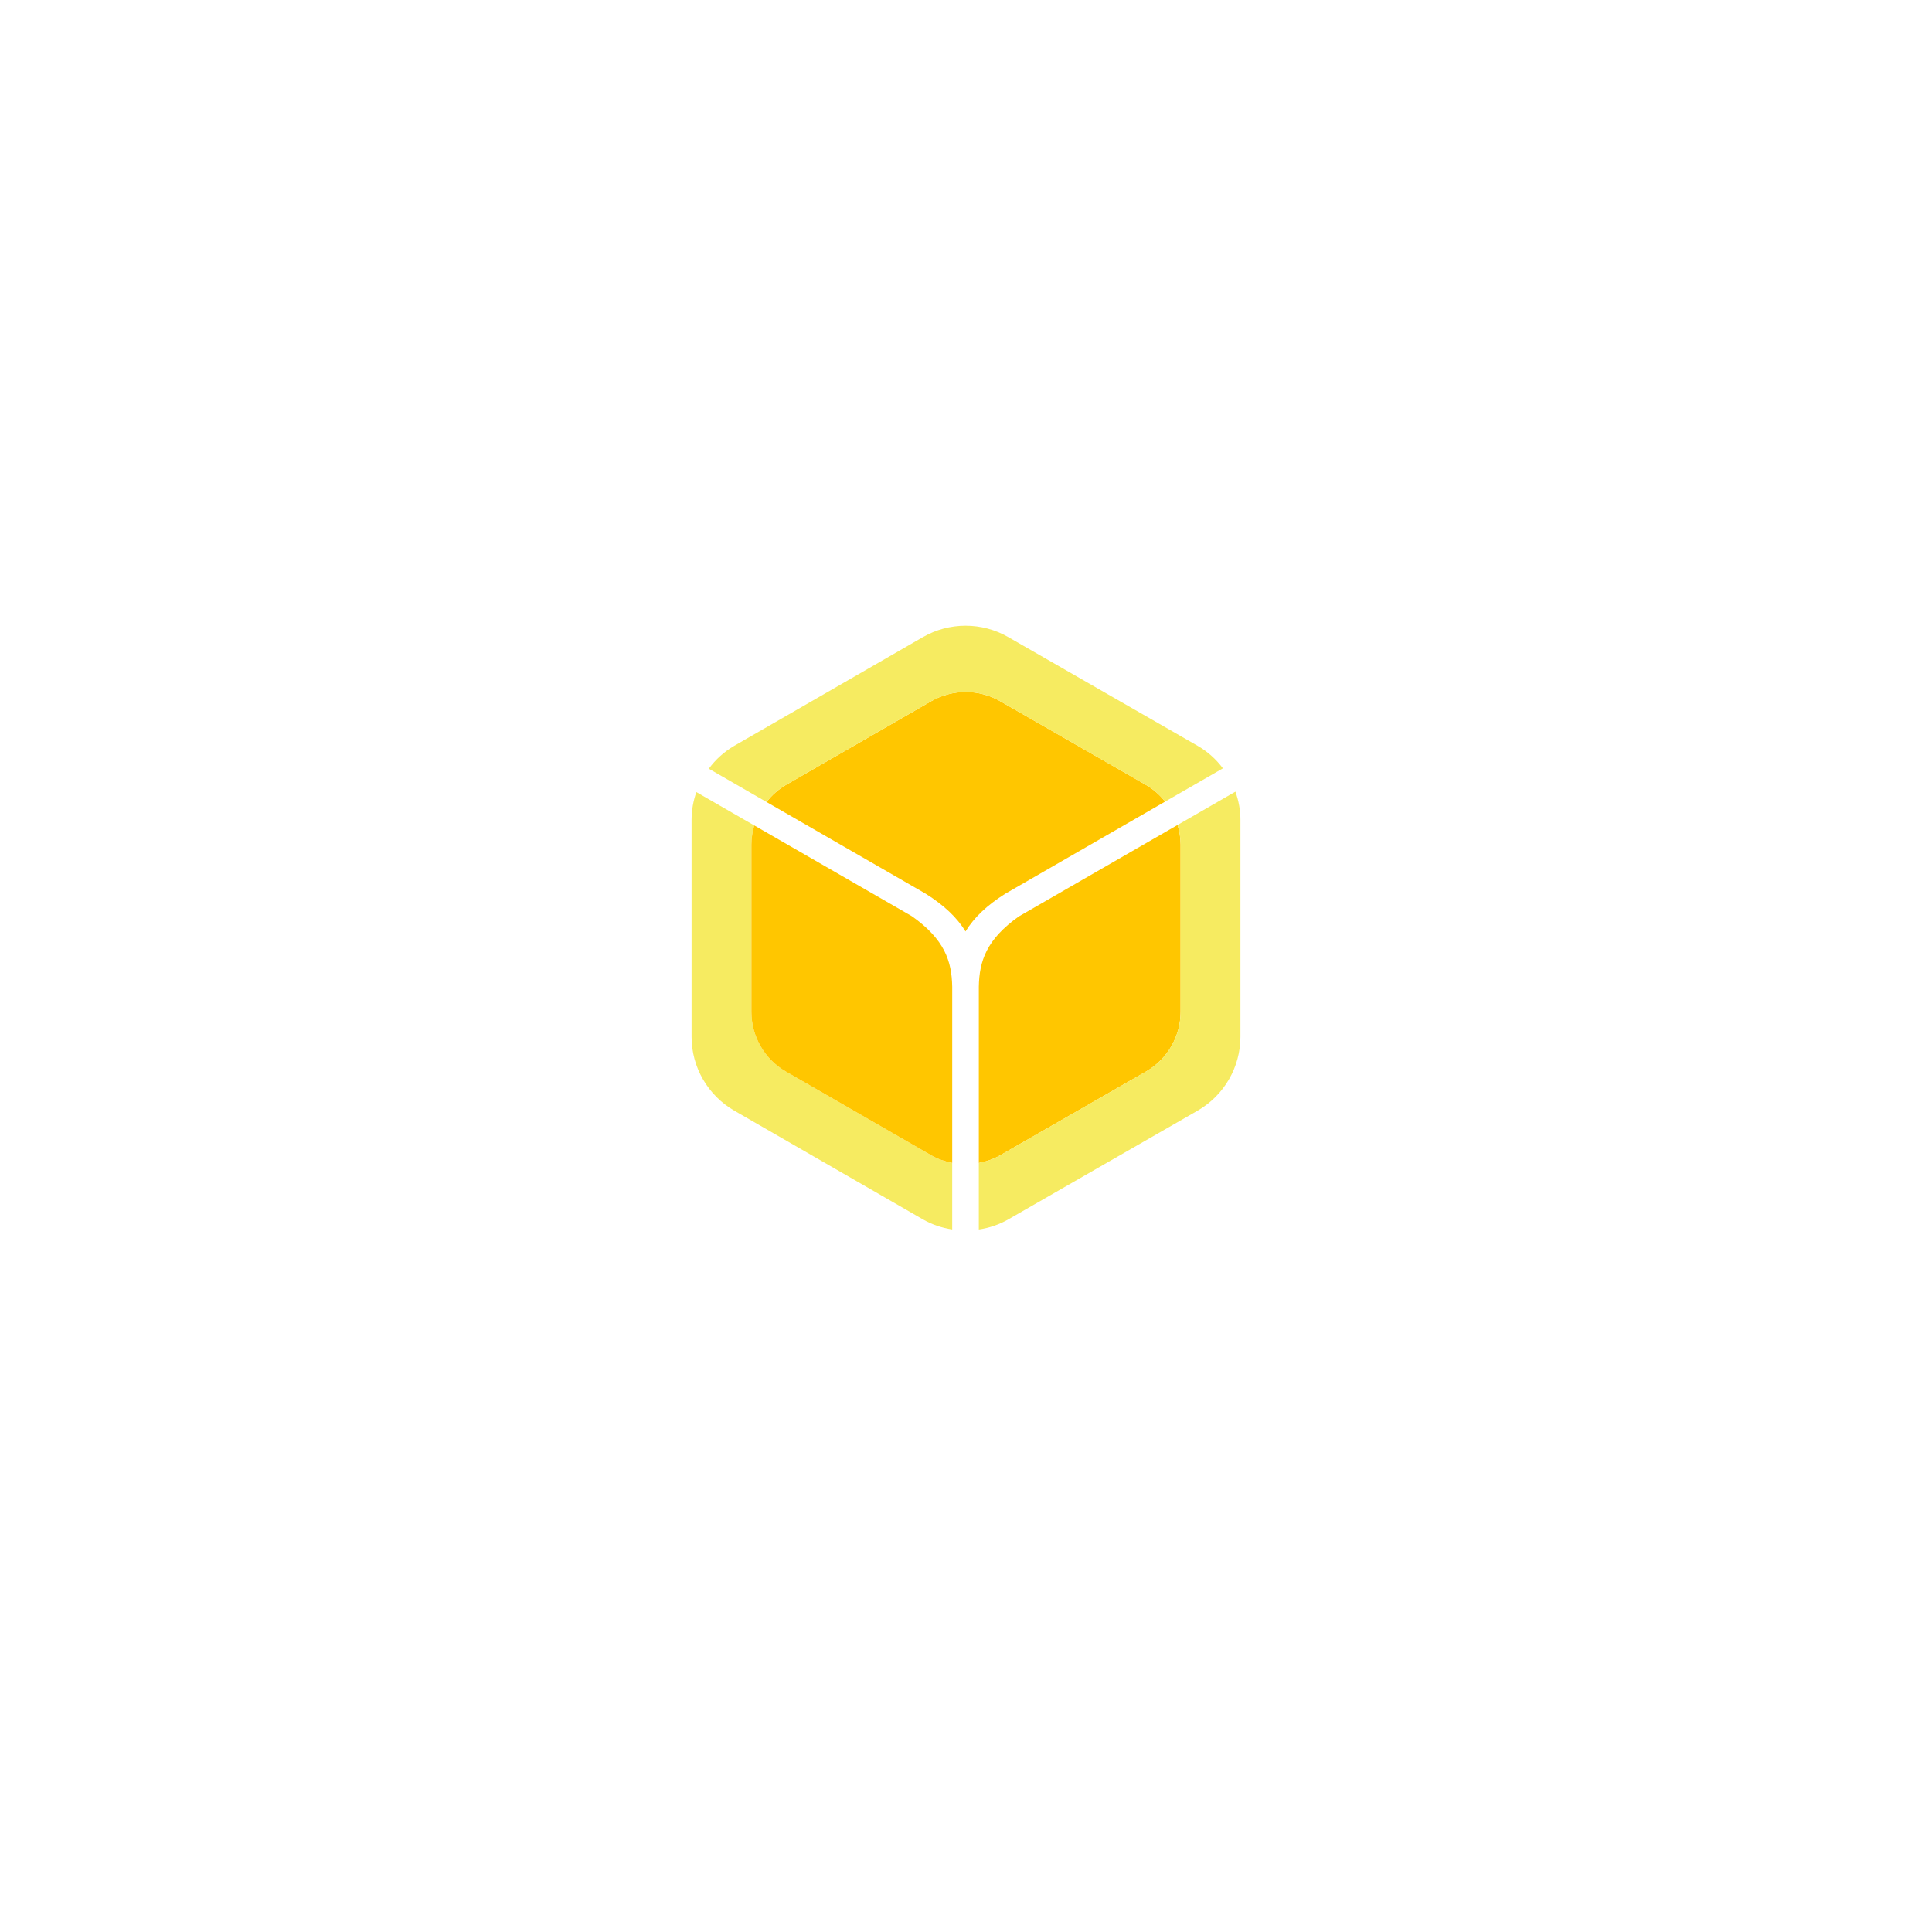 <svg width="176" height="176" viewBox="0 0 176 176" fill="none" xmlns="http://www.w3.org/2000/svg">
<g filter="url(#filter0_dd)">
<circle cx="88" cy="84" r="54" fill="white"/>
</g>
<path fill-rule="evenodd" clip-rule="evenodd" d="M89.168 89.898V105.943C89.849 105.823 90.504 105.587 91.106 105.248L104.398 97.615C105.357 97.061 106.152 96.267 106.705 95.312C107.258 94.358 107.55 93.275 107.55 92.174V76.945C107.548 76.338 107.453 75.734 107.271 75.155L92.822 83.481C89.852 85.579 89.21 87.565 89.168 89.896" fill="#FFC600"/>
<path fill-rule="evenodd" clip-rule="evenodd" d="M112.543 72.118L107.271 75.155C107.449 75.73 107.549 76.331 107.549 76.946V92.174C107.549 94.412 106.342 96.498 104.398 97.615L91.106 105.248C90.498 105.598 89.84 105.818 89.168 105.943V112.003C90.108 111.868 91.014 111.558 91.84 111.09L109.102 101.176C110.287 100.491 111.271 99.509 111.955 98.328C112.639 97.147 112.999 95.809 113 94.447V74.673C113 73.803 112.84 72.949 112.542 72.118" fill="#F6EB61"/>
<path fill-rule="evenodd" clip-rule="evenodd" d="M87.956 84.854C88.742 83.573 89.913 82.466 91.596 81.407L106.138 73.026C105.66 72.415 105.07 71.899 104.399 71.507L91.107 63.874C90.153 63.327 89.071 63.04 87.969 63.04C86.868 63.041 85.787 63.329 84.833 63.877L71.595 71.505C70.911 71.906 70.312 72.435 69.831 73.062L84.306 81.403C86 82.467 87.171 83.574 87.957 84.854" fill="#FFC600"/>
<path fill-rule="evenodd" clip-rule="evenodd" d="M71.594 71.503L84.832 63.875C85.785 63.328 86.867 63.039 87.968 63.038C89.069 63.038 90.151 63.325 91.106 63.871L104.398 71.505C105.084 71.899 105.662 72.426 106.138 73.026L111.404 69.994C110.785 69.162 110.002 68.464 109.102 67.944L91.839 58.03C90.659 57.354 89.321 56.999 87.96 57C86.598 57.001 85.261 57.357 84.082 58.034L66.89 67.942C65.981 68.473 65.192 69.183 64.57 70.028L69.829 73.059C70.311 72.433 70.91 71.904 71.594 71.503Z" fill="#F6EB61"/>
<path fill-rule="evenodd" clip-rule="evenodd" d="M84.832 105.245L71.594 97.615C70.638 97.06 69.844 96.267 69.293 95.313C68.741 94.36 68.451 93.279 68.45 92.179V76.941C68.45 76.342 68.547 75.757 68.714 75.198L63.438 72.158C63.151 72.963 63.004 73.811 63 74.665V94.455C63.001 95.816 63.36 97.152 64.043 98.332C64.725 99.511 65.707 100.492 66.89 101.177L84.08 111.085C84.896 111.554 85.79 111.855 86.743 112V105.936C86.072 105.814 85.425 105.581 84.832 105.245Z" fill="#F6EB61"/>
<path fill-rule="evenodd" clip-rule="evenodd" d="M83.068 83.465L68.714 75.197C68.547 75.758 68.45 76.342 68.45 76.939V92.179C68.45 94.415 69.655 96.499 71.594 97.616L84.833 105.245C85.434 105.59 86.081 105.811 86.744 105.935V89.892C86.702 87.565 86.061 85.58 83.068 83.465Z" fill="#FFC600"/>
<defs>
<filter id="filter0_dd" x="0" y="0" width="176" height="176" filterUnits="userSpaceOnUse" color-interpolation-filters="sRGB">
<feFlood flood-opacity="0" result="BackgroundImageFix"/>
<feColorMatrix in="SourceAlpha" type="matrix" values="0 0 0 0 0 0 0 0 0 0 0 0 0 0 0 0 0 0 127 0"/>
<feOffset dy="3"/>
<feGaussianBlur stdDeviation="2"/>
<feColorMatrix type="matrix" values="0 0 0 0 0 0 0 0 0 0 0 0 0 0 0 0 0 0 0.1 0"/>
<feBlend mode="normal" in2="BackgroundImageFix" result="effect1_dropShadow"/>
<feColorMatrix in="SourceAlpha" type="matrix" values="0 0 0 0 0 0 0 0 0 0 0 0 0 0 0 0 0 0 127 0"/>
<feOffset dy="4"/>
<feGaussianBlur stdDeviation="17"/>
<feColorMatrix type="matrix" values="0 0 0 0 0 0 0 0 0 0 0 0 0 0 0 0 0 0 0.04 0"/>
<feBlend mode="normal" in2="effect1_dropShadow" result="effect2_dropShadow"/>
<feBlend mode="normal" in="SourceGraphic" in2="effect2_dropShadow" result="shape"/>
</filter>
</defs>
</svg>
